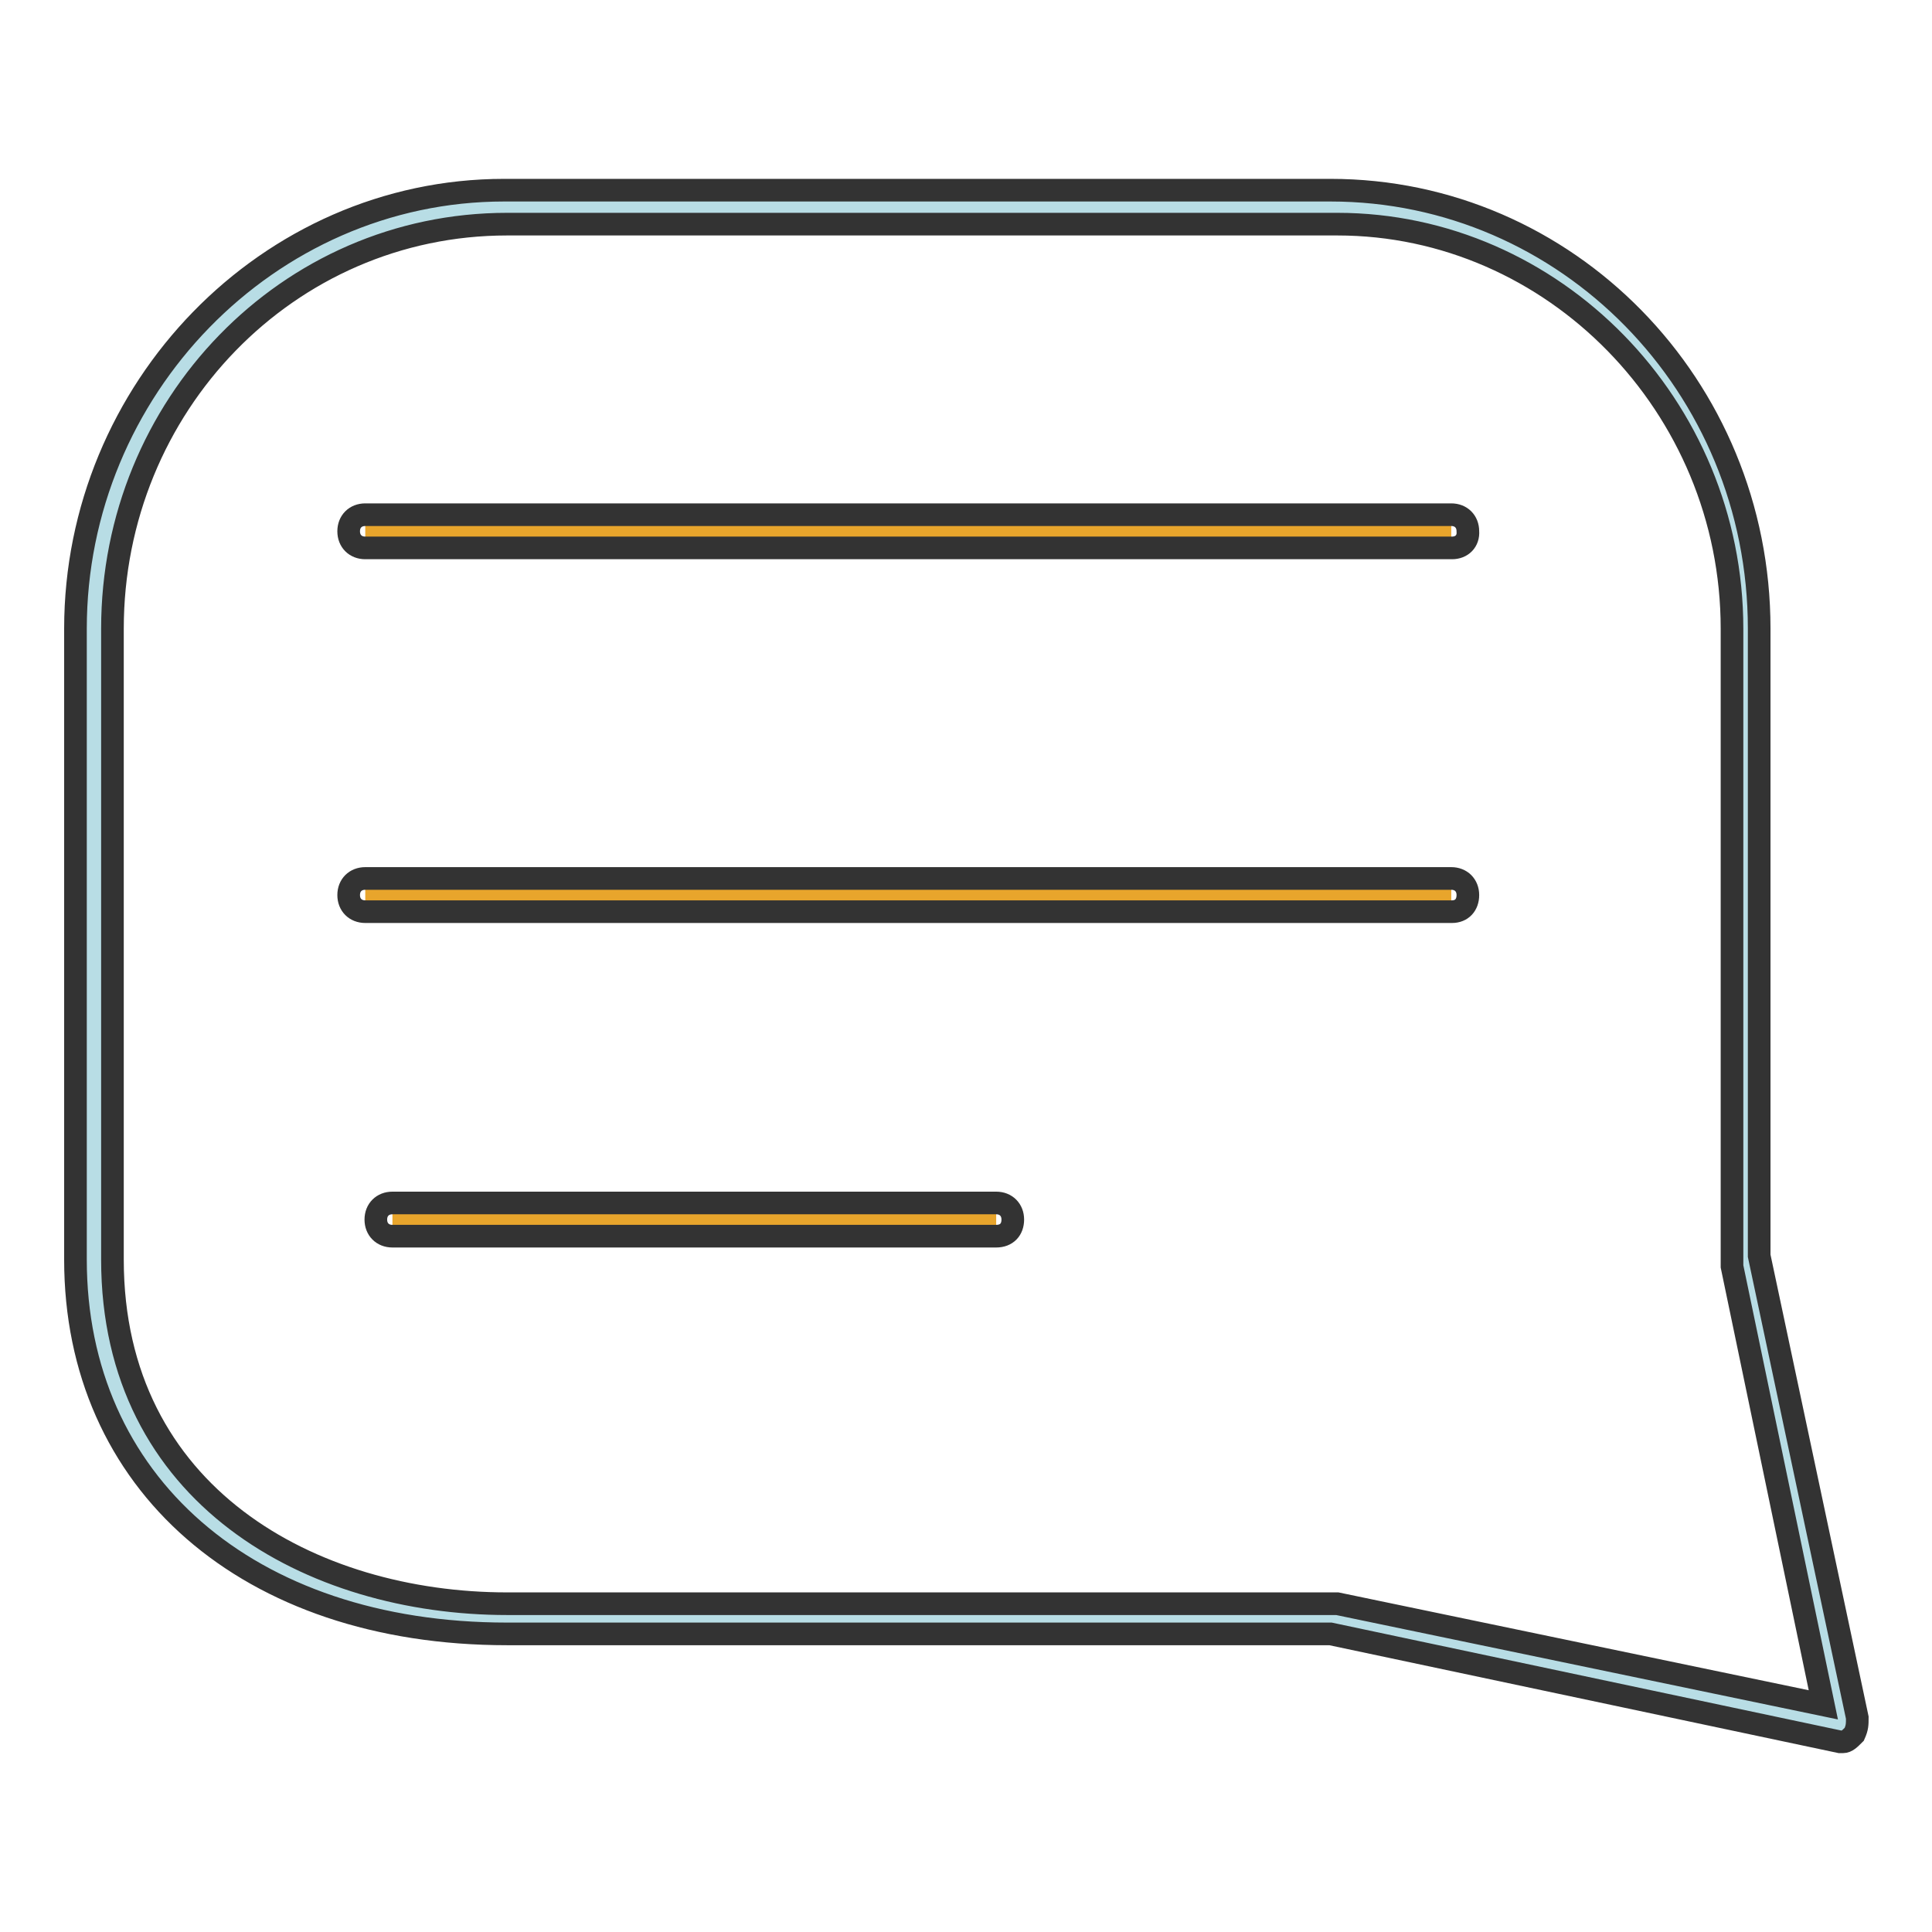 <?xml version="1.0" encoding="utf-8"?>
<!-- Svg Vector Icons : http://www.onlinewebfonts.com/icon -->
<!DOCTYPE svg PUBLIC "-//W3C//DTD SVG 1.1//EN" "http://www.w3.org/Graphics/SVG/1.1/DTD/svg11.dtd">
<svg version="1.1" xmlns="http://www.w3.org/2000/svg" xmlns:xlink="http://www.w3.org/1999/xlink" x="0px" y="0px" viewBox="0 0 256 256" enable-background="new 0 0 256 256" xml:space="preserve">
<g> <path stroke-width="3" fill-opacity="0" stroke="#b8dde5"  d="M176.3,214.3H67.2c-30.4,0-54.5-17-54.5-47.8V83.3c0-30.8,24.6-55.9,54.5-55.9h109.5 c30.4,0,54.5,25,54.5,55.9v83.6l13,61.7L176.3,214.3L176.3,214.3z"/> <path stroke-width="3" fill-opacity="0" stroke="#333333"  d="M244.2,230.8h-0.4l-67.5-14.3H67.2c-34.4,0-57.2-20.1-57.2-49.6V83.3c0-31.7,25.5-58.1,56.8-58.1h109.5 c31.3,0,56.8,25.9,56.8,58.1v83.1l13,61.2c0,0.9,0,1.3-0.4,2.2C245.1,230.4,244.7,230.8,244.2,230.8L244.2,230.8z M67.2,29.7 c-29.1,0-52.3,24.1-52.3,53.6v83.6c0,31.3,26.4,45.6,52.3,45.6h110l64.4,13.4l-12.1-58.1V83.3c0-29.5-23.7-53.6-52.3-53.6 C177.2,29.7,67.2,29.7,67.2,29.7z"/> <path stroke-width="3" fill-opacity="0" stroke="#e8a52c"  d="M48.4,70.3h143.9"/> <path stroke-width="3" fill-opacity="0" stroke="#333333"  d="M192.4,72.6H48.4c-1.3,0-2.2-0.9-2.2-2.2c0-1.3,0.9-2.2,2.2-2.2h143.9c1.3,0,2.2,0.9,2.2,2.2 C194.6,71.7,193.7,72.6,192.4,72.6z"/> <path stroke-width="3" fill-opacity="0" stroke="#e8a52c"  d="M48.4,118.6h143.9"/> <path stroke-width="3" fill-opacity="0" stroke="#333333"  d="M192.4,120.8H48.4c-1.3,0-2.2-0.9-2.2-2.2s0.9-2.2,2.2-2.2h143.9c1.3,0,2.2,0.9,2.2,2.2 S193.7,120.8,192.4,120.8z"/> <path stroke-width="3" fill-opacity="0" stroke="#e8a52c"  d="M52,161.5h80"/> <path stroke-width="3" fill-opacity="0" stroke="#333333"  d="M132,163.8H52c-1.3,0-2.2-0.9-2.2-2.2s0.9-2.2,2.2-2.2h80c1.3,0,2.2,0.9,2.2,2.2S133.4,163.8,132,163.8z"/></g>
</svg>